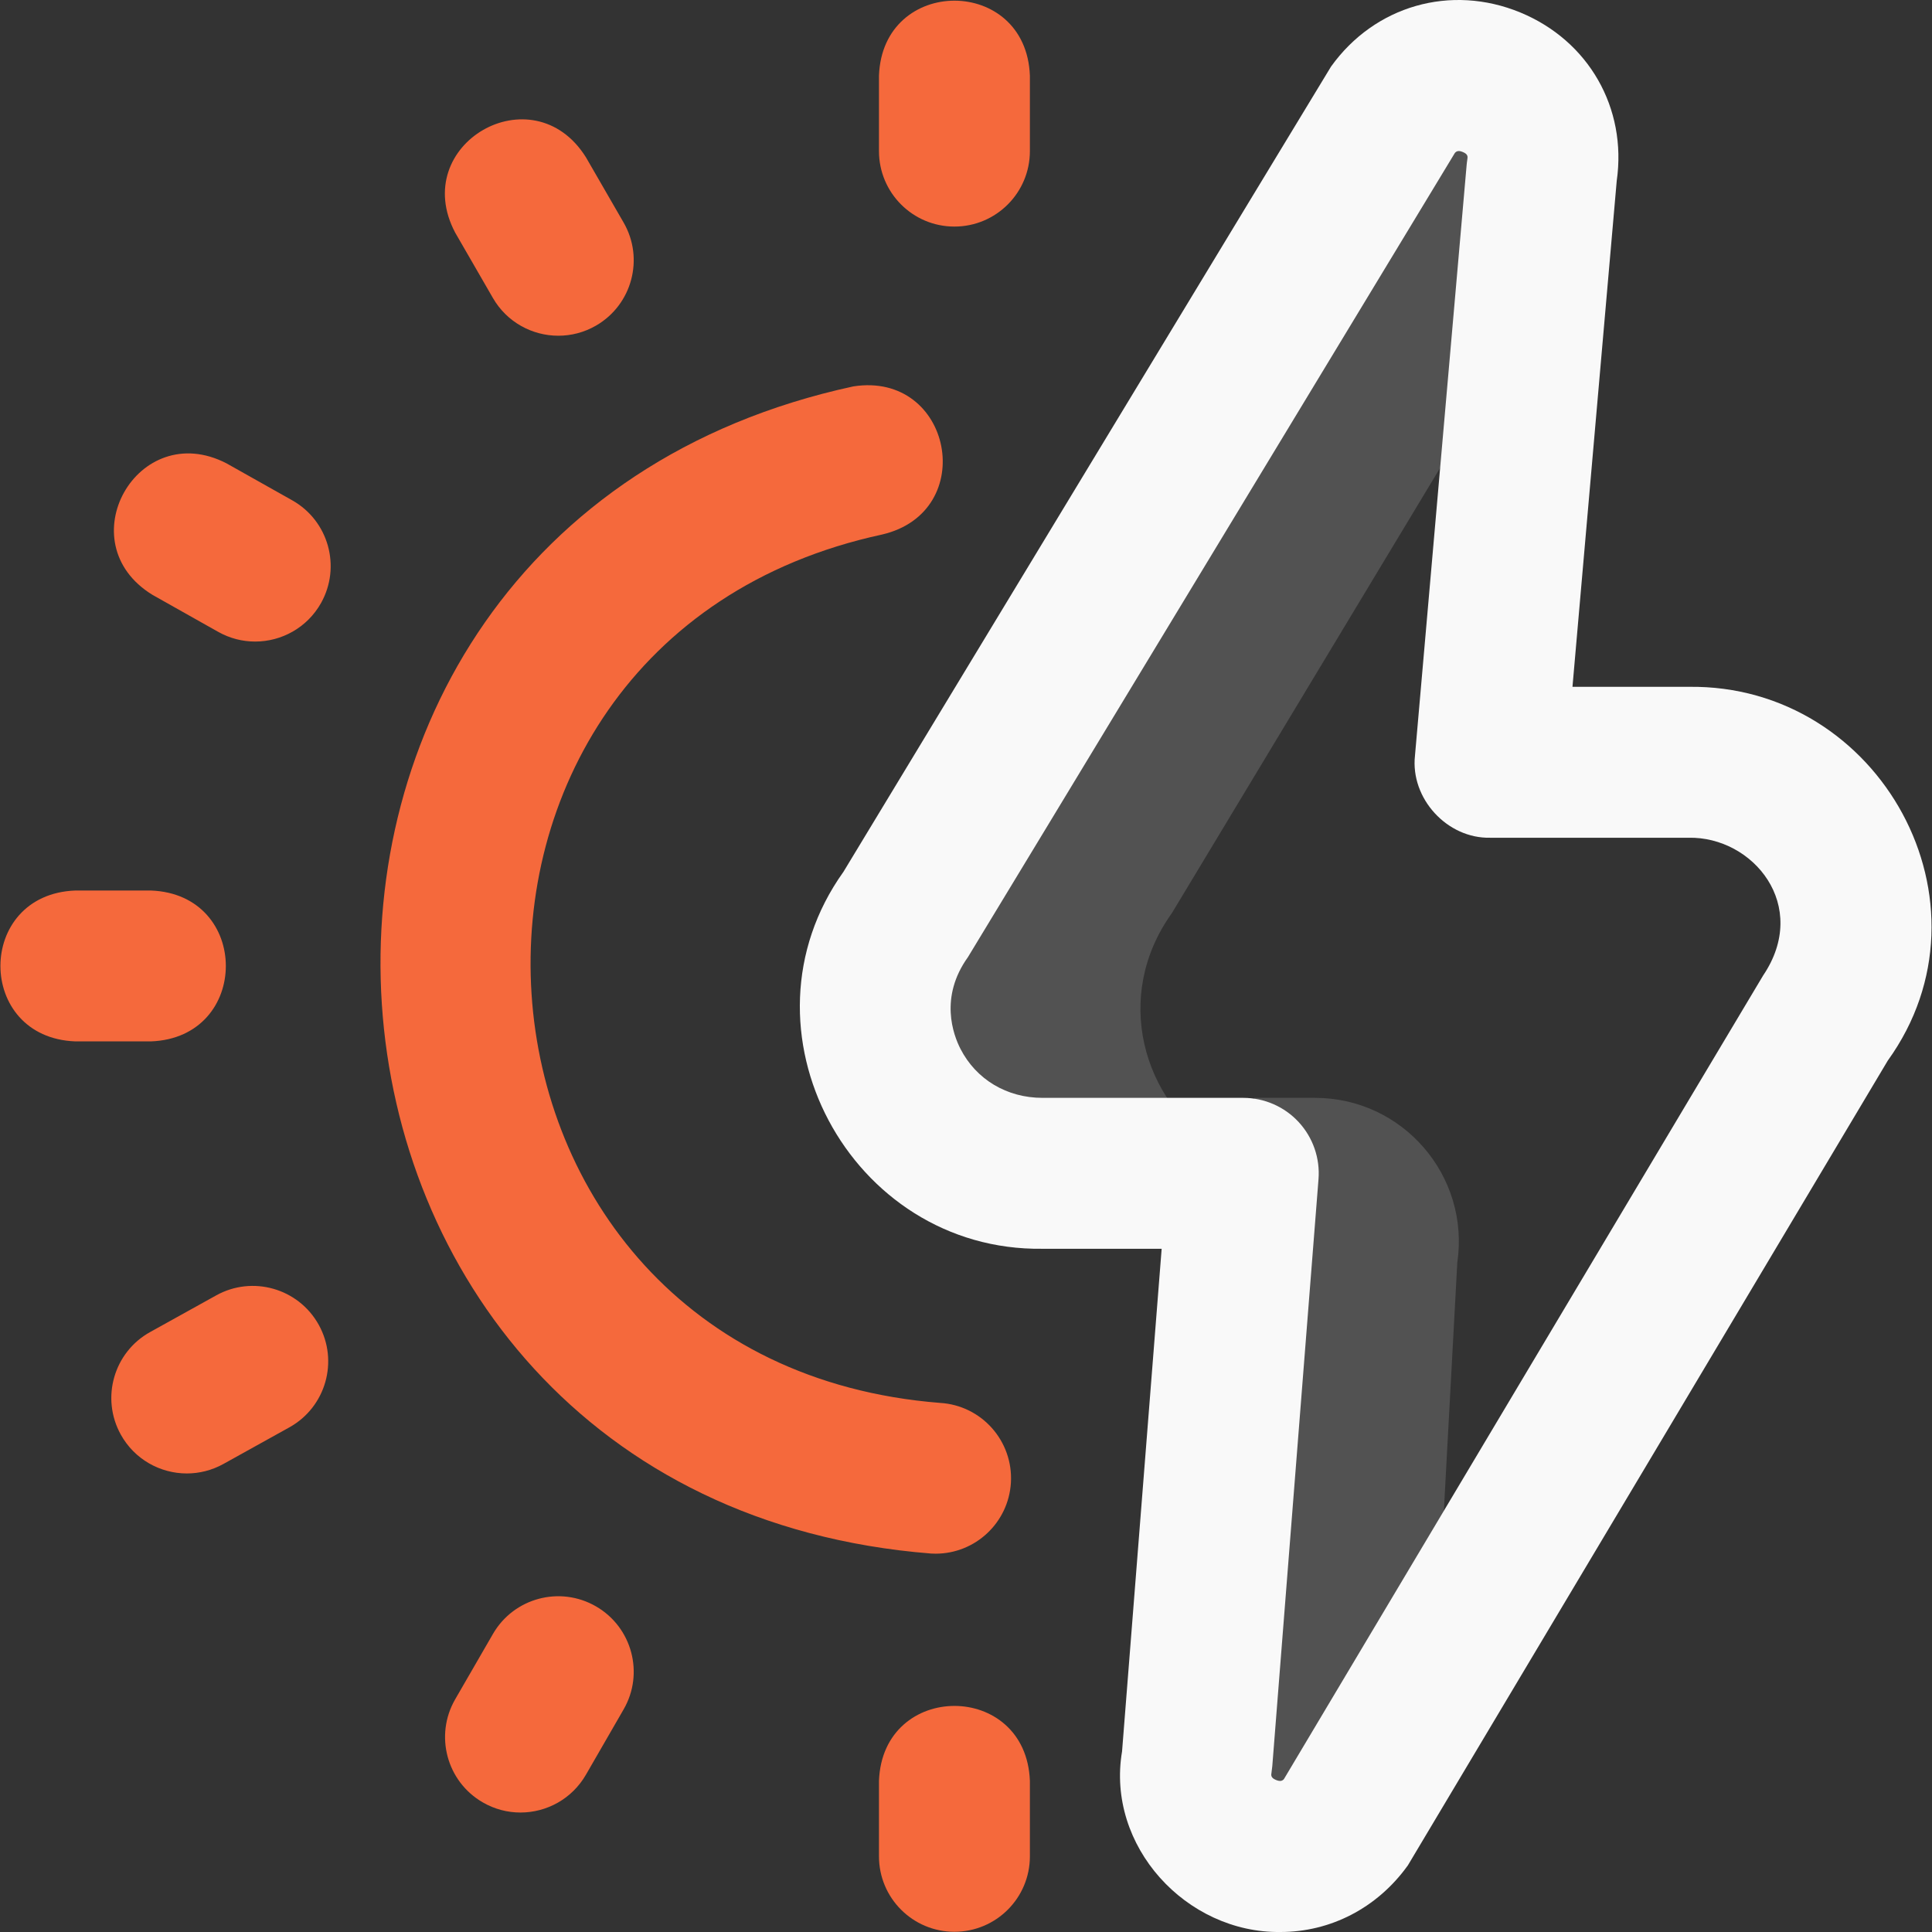 <svg width="44" height="44" viewBox="0 0 44 44" fill="none" xmlns="http://www.w3.org/2000/svg">
<rect x="0" y="0" width="44" height="44" fill="#333333" stroke="none"/>
<g clip-path="url(#clip0_324_622)">
<path d="M33.189 28.755L32.671 38.325L30.666 41.481C29.504 43.102 26.943 42.05 27.263 40.083L28.57 25.003H29.948C31.947 25.003 33.48 26.778 33.189 28.755ZM27.759 26.158C26.019 25.084 25.334 22.684 26.688 20.797L34.453 7.909L35.113 3.915C35.431 1.948 32.871 0.898 31.709 2.518L20.648 20.797C18.849 23.305 20.649 26.721 23.743 26.721H27.622C27.664 26.533 27.709 26.345 27.759 26.158Z" fill="#F9F9F9" fill-opacity="0.16"/>
<path d="M29.162 44C27.012 44.027 25.189 42.04 25.554 39.888L26.456 28.44H23.743C19.354 28.5 16.648 23.437 19.209 19.855C19.209 19.855 30.287 1.553 30.313 1.517C31.309 0.127 33.042 -0.368 34.624 0.284C36.181 0.927 37.057 2.461 36.82 4.118L35.812 15.642H38.454C42.825 15.58 45.572 20.576 42.992 24.156C42.992 24.156 32.091 42.443 32.063 42.483C31.359 43.464 30.288 44 29.162 44ZM33.134 3.483C33.134 3.483 22.07 21.762 22.044 21.798C21.391 22.709 21.708 23.562 21.874 23.887C22.233 24.586 22.932 25.003 23.743 25.003H28.315C28.794 25.003 29.252 25.203 29.577 25.555C29.902 25.907 30.066 26.379 30.028 26.857L28.976 40.218C28.972 40.265 28.966 40.312 28.959 40.359C28.947 40.431 28.938 40.487 29.061 40.538C29.158 40.578 29.204 40.557 29.239 40.52C29.239 40.52 40.125 22.257 40.153 22.218C41.23 20.624 39.923 19.048 38.454 19.079H33.937C32.957 19.1 32.118 18.184 32.225 17.21L33.401 3.765C33.404 3.724 33.41 3.682 33.416 3.641C33.428 3.569 33.437 3.512 33.314 3.462C33.215 3.42 33.169 3.444 33.134 3.483Z" fill="#F9F9F9"/>
<path d="M3.436 23.717H1.717C-0.56 23.633 -0.559 20.364 1.717 20.281H3.436C5.713 20.365 5.712 23.634 3.436 23.717ZM13.573 7.416C14.395 6.941 14.677 5.89 14.202 5.068L13.343 3.58C12.131 1.65 9.301 3.286 10.367 5.299L11.226 6.787C11.544 7.338 12.122 7.646 12.716 7.646C13.007 7.646 13.303 7.572 13.573 7.416ZM7.31 13.736C7.775 12.909 7.483 11.861 6.656 11.395L5.158 10.552C3.132 9.508 1.53 12.357 3.472 13.547L4.969 14.39C5.236 14.54 5.525 14.611 5.811 14.611C6.411 14.611 6.994 14.296 7.31 13.736ZM23.455 3.441V1.723C23.37 -0.555 20.102 -0.553 20.018 1.723V3.441C20.018 4.39 20.787 5.16 21.736 5.16C22.686 5.16 23.455 4.39 23.455 3.441ZM5.088 33.341L6.59 32.507C7.42 32.046 7.719 31 7.259 30.171C6.798 29.341 5.752 29.041 4.923 29.502L3.42 30.336C2.59 30.796 2.291 31.842 2.751 32.672C3.065 33.238 3.651 33.557 4.255 33.557C4.537 33.557 4.824 33.487 5.088 33.341ZM13.343 40.42L14.202 38.931C14.677 38.11 14.395 37.059 13.573 36.584C12.751 36.109 11.7 36.391 11.226 37.213L10.366 38.701C9.892 39.523 10.173 40.574 10.995 41.048C11.266 41.205 11.561 41.279 11.853 41.279C12.447 41.279 13.024 40.971 13.343 40.42ZM23.455 42.277V40.559C23.37 38.281 20.102 38.283 20.018 40.559V42.277C20.018 43.226 20.787 43.995 21.736 43.995C22.686 43.995 23.455 43.226 23.455 42.277ZM23.023 33.765C23.077 32.818 22.354 32.005 21.407 31.95C9.744 31.027 8.707 14.634 20.087 12.174C22.307 11.658 21.684 8.449 19.434 8.8C4.111 12.114 5.532 34.141 21.207 35.381C21.241 35.383 21.275 35.384 21.308 35.384C22.212 35.384 22.969 34.679 23.023 33.765Z" fill="#F5693C"/>
</g>
<defs>
<clipPath id="clip0_324_622">
<rect width="44" height="44" fill="white"/>
</clipPath>
</defs>
</svg>
